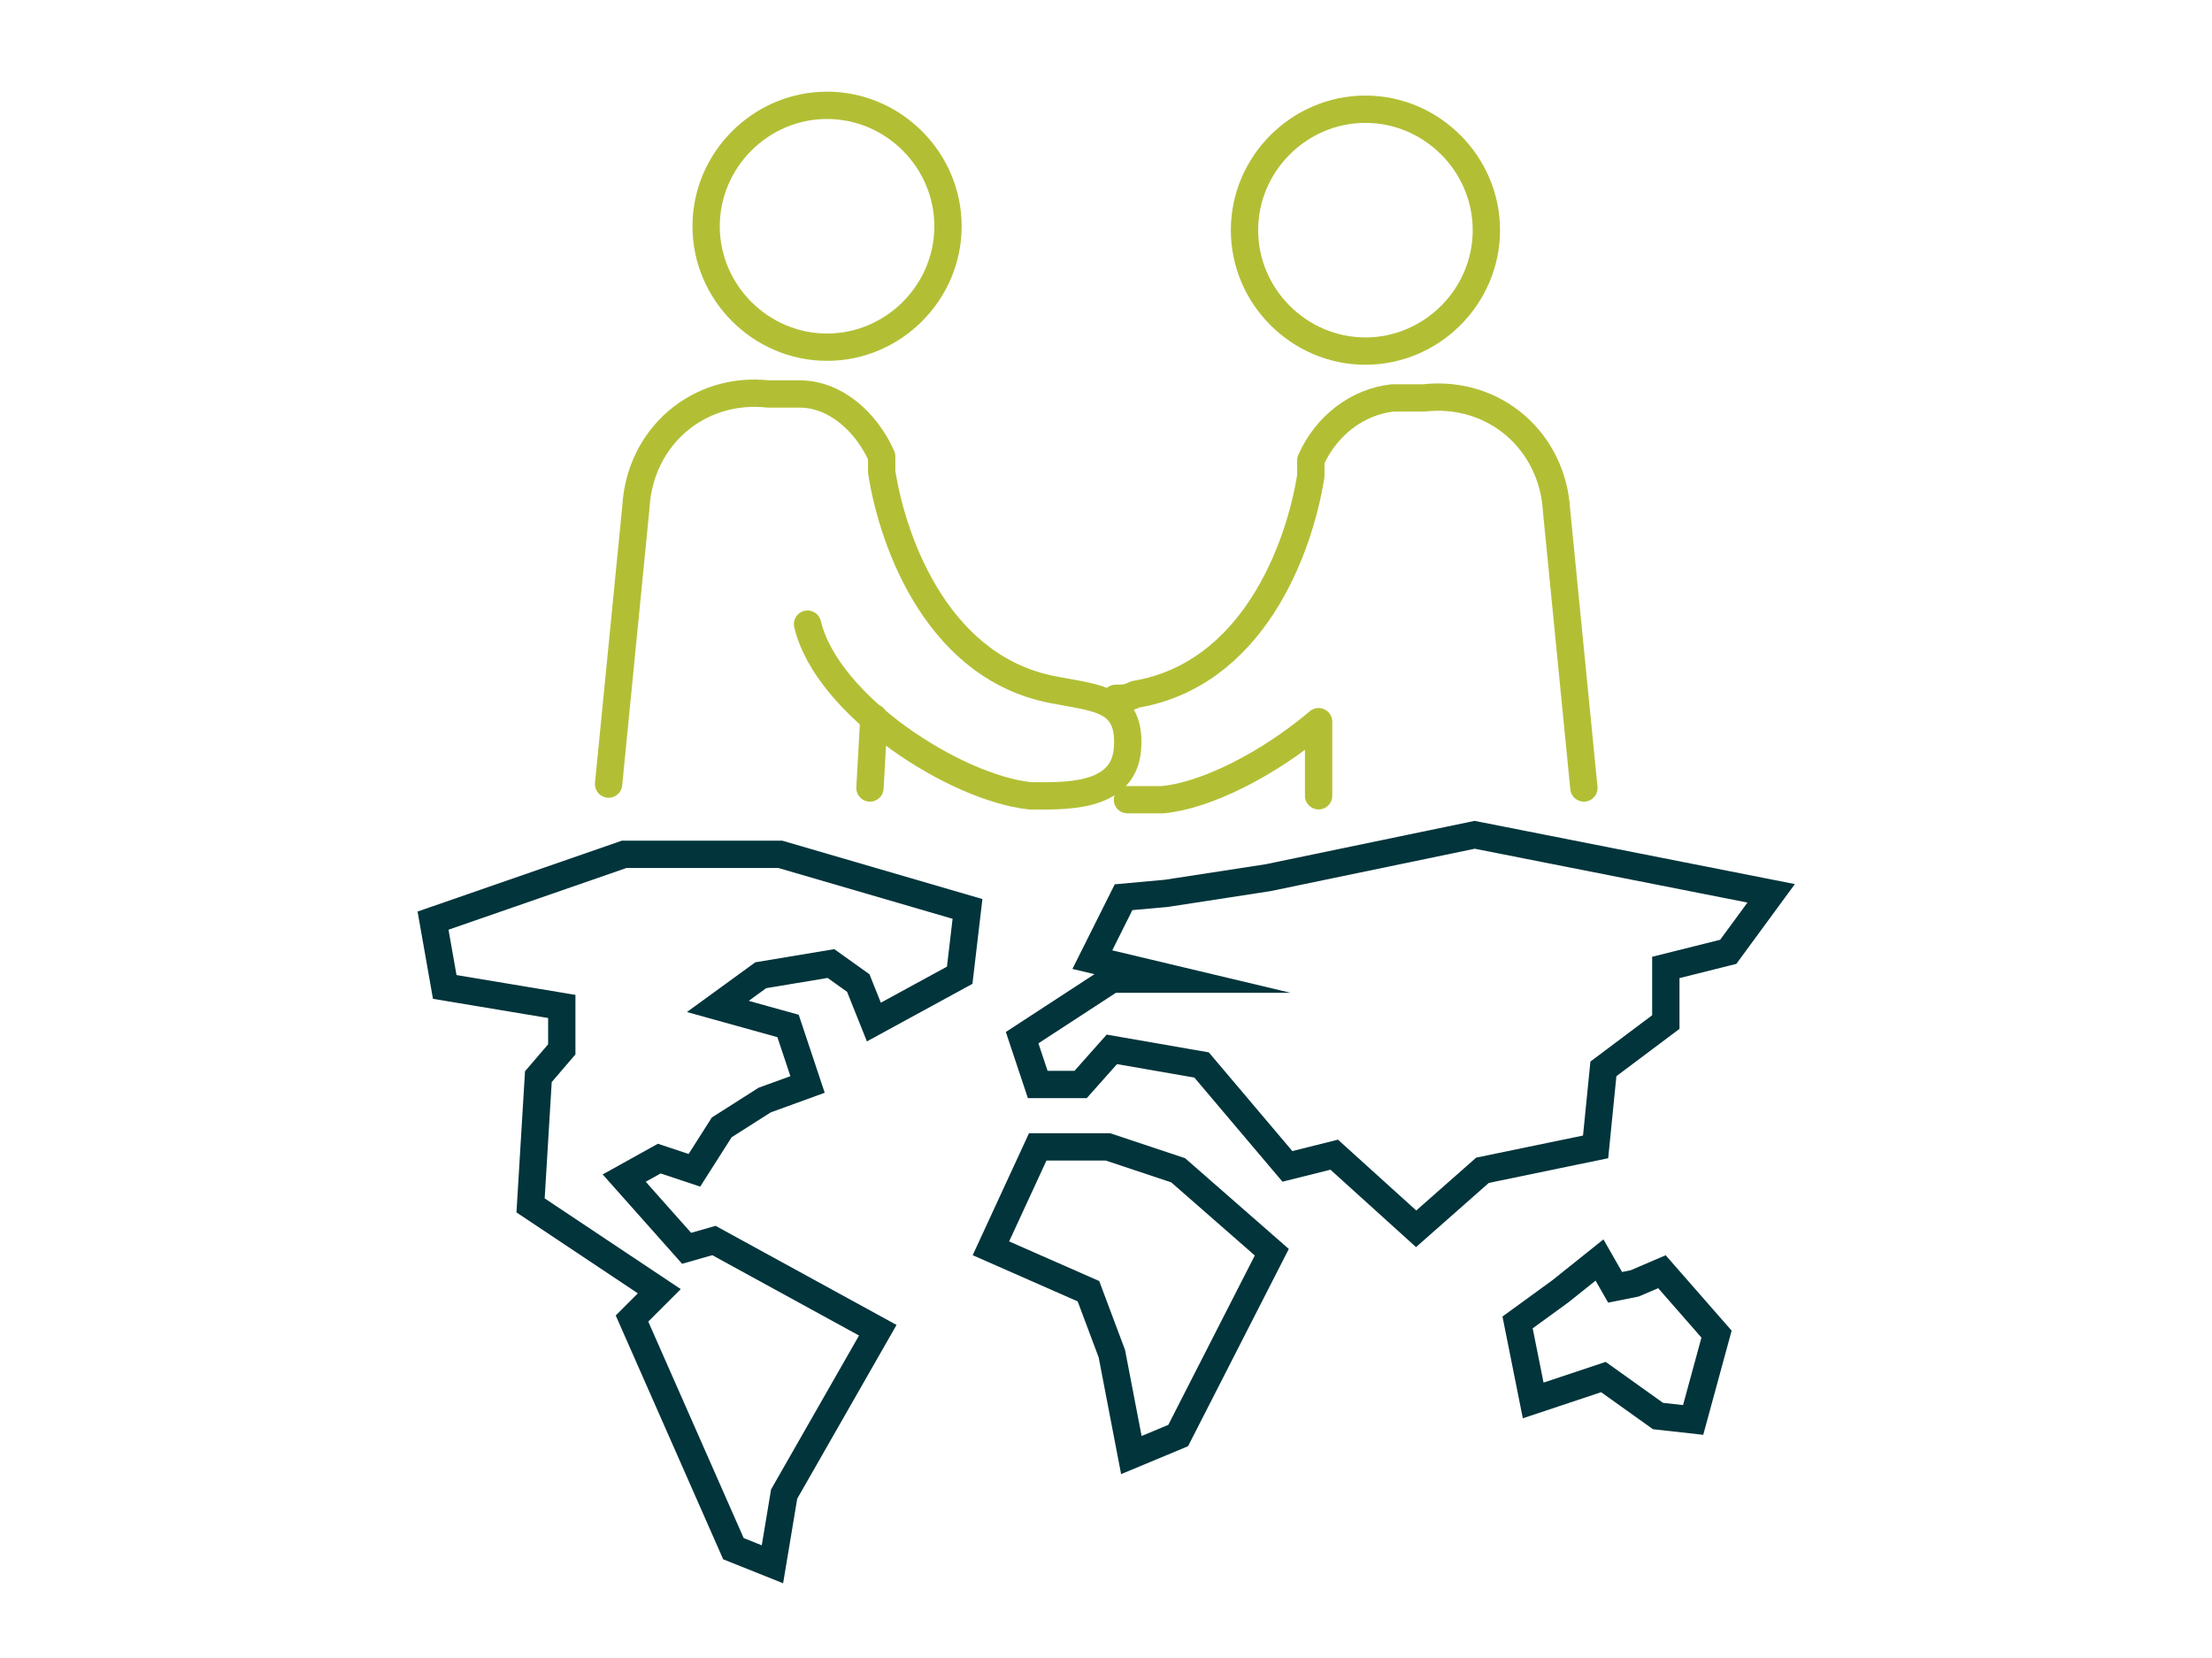 <?xml version="1.0" encoding="UTF-8"?>
<svg xmlns="http://www.w3.org/2000/svg" xmlns:xlink="http://www.w3.org/1999/xlink" version="1.1" viewBox="0 0 56.7 42.5">
  <defs>
    <style>
      .cls-1, .cls-2, .cls-3 {
        fill: none;
      }

      .cls-2 {
        stroke: #b2bf35;
        stroke-linecap: round;
        stroke-linejoin: round;
      }

      .cls-2, .cls-3 {
        stroke-width: .7px;
      }

      .cls-3 {
        stroke: #01343b;
        stroke-miterlimit: 10;
      }

      .cls-4 {
        clip-path: url(#clippath-1);
      }

      .cls-5 {
        clip-path: url(#clippath);
      }
    </style>
    <clipPath id="clippath">
      <rect class="cls-1" x="8.9" y="2.2" width="38.6" height="38.6"/>
    </clipPath>
    <clipPath id="clippath-1">
      <rect class="cls-1" x="8.9" y="2.2" width="38.6" height="38.6"/>
    </clipPath>
  </defs>
  <!-- Generator: Adobe Illustrator 28.7.1, SVG Export Plug-In . SVG Version: 1.2.0 Build 142)  -->
  <g>
    <g id="Layer_1">
      <g id="Layer_1-2" data-name="Layer_1">
        <g class="cls-5">
          <polygon class="cls-3" points="11.1 23.6 11.4 25.3 14.4 25.8 14.4 26.9 13.8 27.6 13.6 30.9 16.9 33.1 16.2 33.8 18.8 39.7 19.8 40.1 20.1 38.3 22.5 34.1 18.3 31.8 17.6 32 16 30.2 16.9 29.7 17.8 30 18.5 28.9 19.6 28.2 20.7 27.8 20.2 26.3 18.4 25.8 19.5 25 21.3 24.7 22 25.2 22.4 26.2 24.6 25 24.8 23.3 20 21.9 16 21.9 11.1 23.6"/>
        </g>
        <polygon class="cls-3" points="26.6 29.4 25.4 32 27.9 33.1 28.5 34.7 29 37.3 30.2 36.8 32.6 32.1 30.2 30 28.4 29.4 26.6 29.4"/>
        <polygon class="cls-3" points="29.9 22.9 32.5 22.5 37.8 21.4 45.4 22.9 44.3 24.4 42.7 24.8 42.7 26.2 41.1 27.4 40.9 29.4 38 30 36.3 31.5 34.2 29.6 33 29.9 30.8 27.3 28.5 26.9 27.7 27.8 26.6 27.8 26.2 26.6 28.5 25.1 30.1 25.1 28 24.6 28.8 23 29.9 22.9"/>
        <polygon class="cls-3" points="38.9 33.9 39.3 35.9 41.1 35.3 42.5 36.3 43.4 36.4 44 34.2 42.6 32.6 41.9 32.9 41.4 33 41 32.3 40 33.1 38.9 33.9"/>
        <g class="cls-4">
          <g>
            <path class="cls-2" d="M24.3,5.8c0,1.7-1.4,3.1-3.1,3.1s-3.1-1.4-3.1-3.1,1.4-3.1,3.1-3.1,3.1,1.4,3.1,3.1Z"/>
            <path class="cls-2" d="M38.1,5.9c0,1.7-1.4,3.1-3.1,3.1s-3.1-1.4-3.1-3.1,1.4-3.1,3.1-3.1,3.1,1.4,3.1,3.1Z"/>
            <path class="cls-2" d="M20.7,16c.5,2.1,3.8,4.2,5.7,4.4.8,0,2.4.1,2.5-1.2.1-1.3-.8-1.3-1.8-1.5-3-.5-4.2-3.7-4.5-5.6v-.4c-.4-.9-1.2-1.6-2.1-1.6h-.8c-1.8-.2-3.3,1.1-3.4,2.9l-.7,7.1"/>
            <path class="cls-2" d="M28.9,20.5h.9c1.1-.1,2.7-.9,4-2v1.9"/>
            <path class="cls-2" d="M28.6,17.9c.2,0,.3,0,.5-.1,3-.5,4.2-3.7,4.5-5.6v-.4c.4-.9,1.2-1.5,2.1-1.6h.8c1.8-.2,3.3,1.1,3.4,2.9l.7,7.1"/>
          </g>
        </g>
        <line class="cls-2" x1="22.4" y1="18.4" x2="22.3" y2="20.2"/>
      </g>
    </g>
  </g>
</svg>